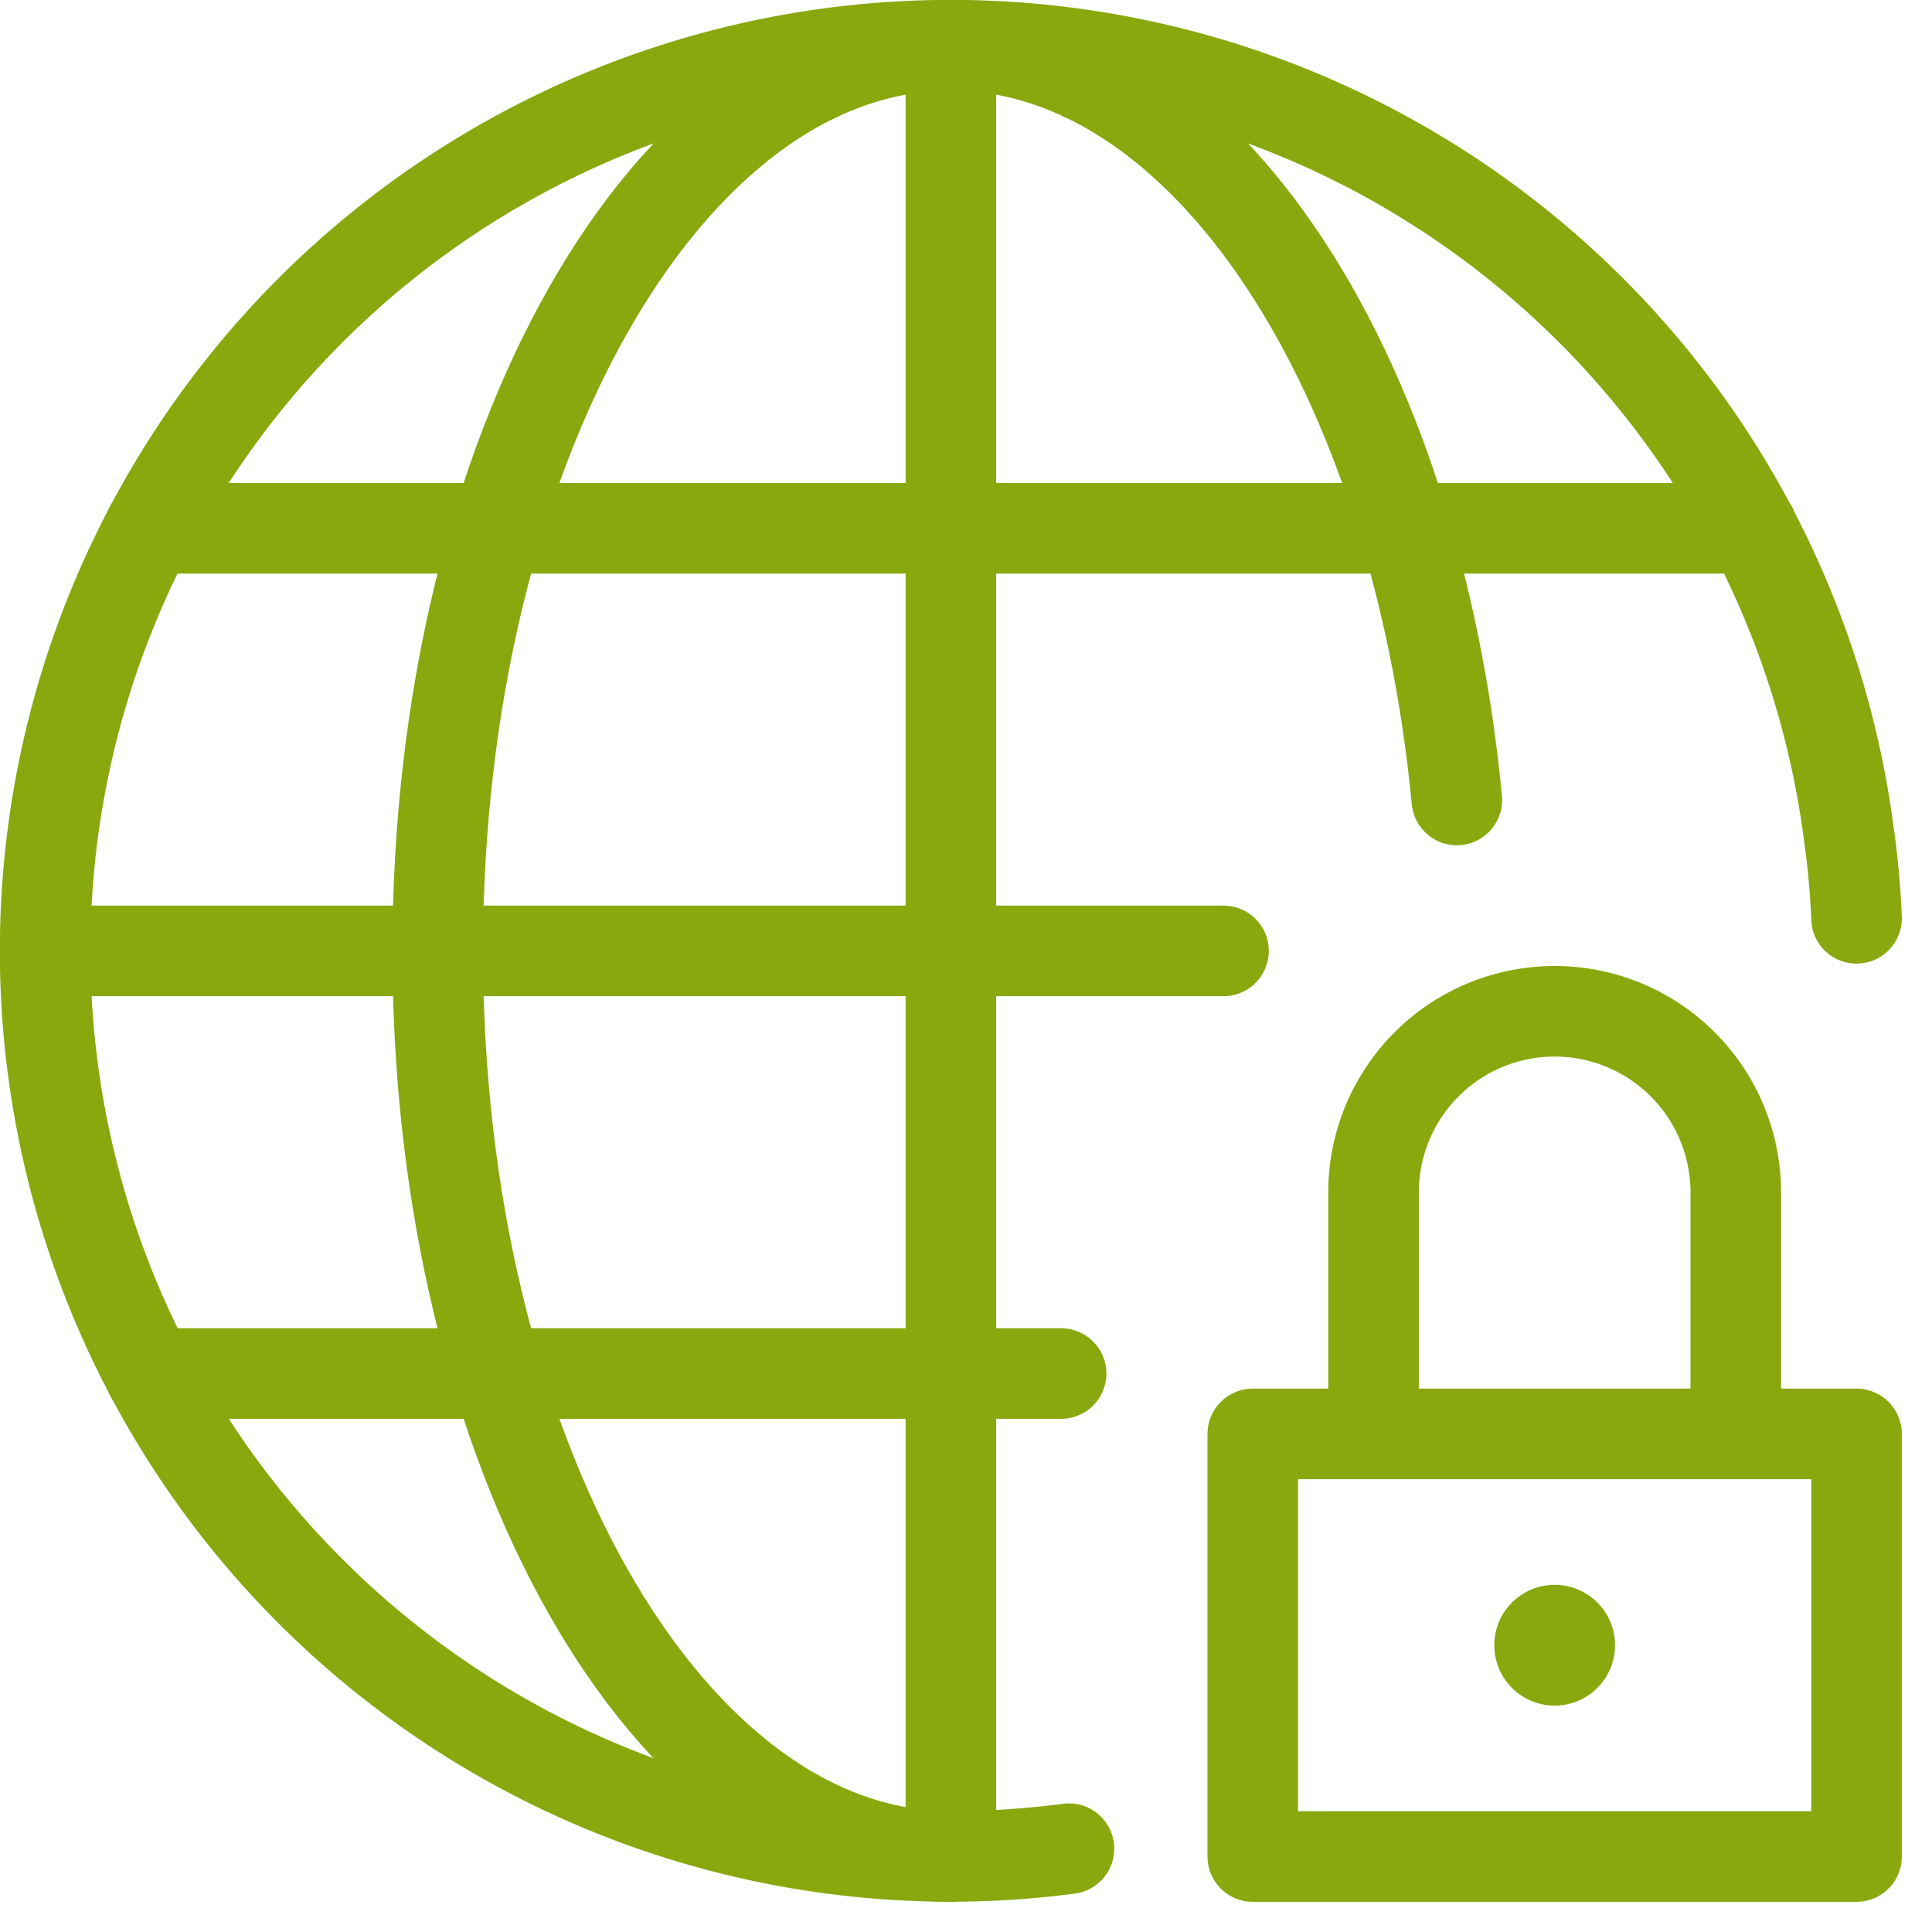 <svg id="Secure_Web_Gateway" data-name="Secure Web Gateway" xmlns="http://www.w3.org/2000/svg" x="0px" y="0px" width="64px" height="64px" viewBox="0 0 64 64"><defs><style>.cls-1{fill:none;stroke:#88a80d;stroke-linecap:round;stroke-linejoin:round;stroke-width:3px;}.cls-2{fill:#88a80d;}</style></defs><title>SecureWebGateway</title><line class="cls-1" x1="31.5" y1="1.5" x2="31.5" y2="61.5"/><line class="cls-1" x1="1.81" y1="31.5" x2="40.53" y2="31.5"/><line class="cls-1" x1="4.96" y1="17.5" x2="58.04" y2="17.5"/><line class="cls-1" x1="4.96" y1="45.5" x2="35.15" y2="45.5"/><path class="cls-1" d="M32,62c-9.39,0-17-13.43-17-30S22.61,2,32,2c8.41,0,15.4,10.79,16.76,25" transform="translate(-0.5 -0.5)"/><path class="cls-1" d="M35.91,61.74A30,30,0,1,1,61.74,28.09,27.47,27.47,0,0,1,62,30.92" transform="translate(-0.5 -0.5)"/><circle class="cls-2" cx="51.5" cy="54.5" r="2"/><rect class="cls-1" x="41.5" y="47.5" width="20" height="14"/><path class="cls-1" d="M46,48V40a6,6,0,0,1,6-6h0a6,6,0,0,1,6,6v8" transform="translate(-0.5 -0.5)"/></svg>